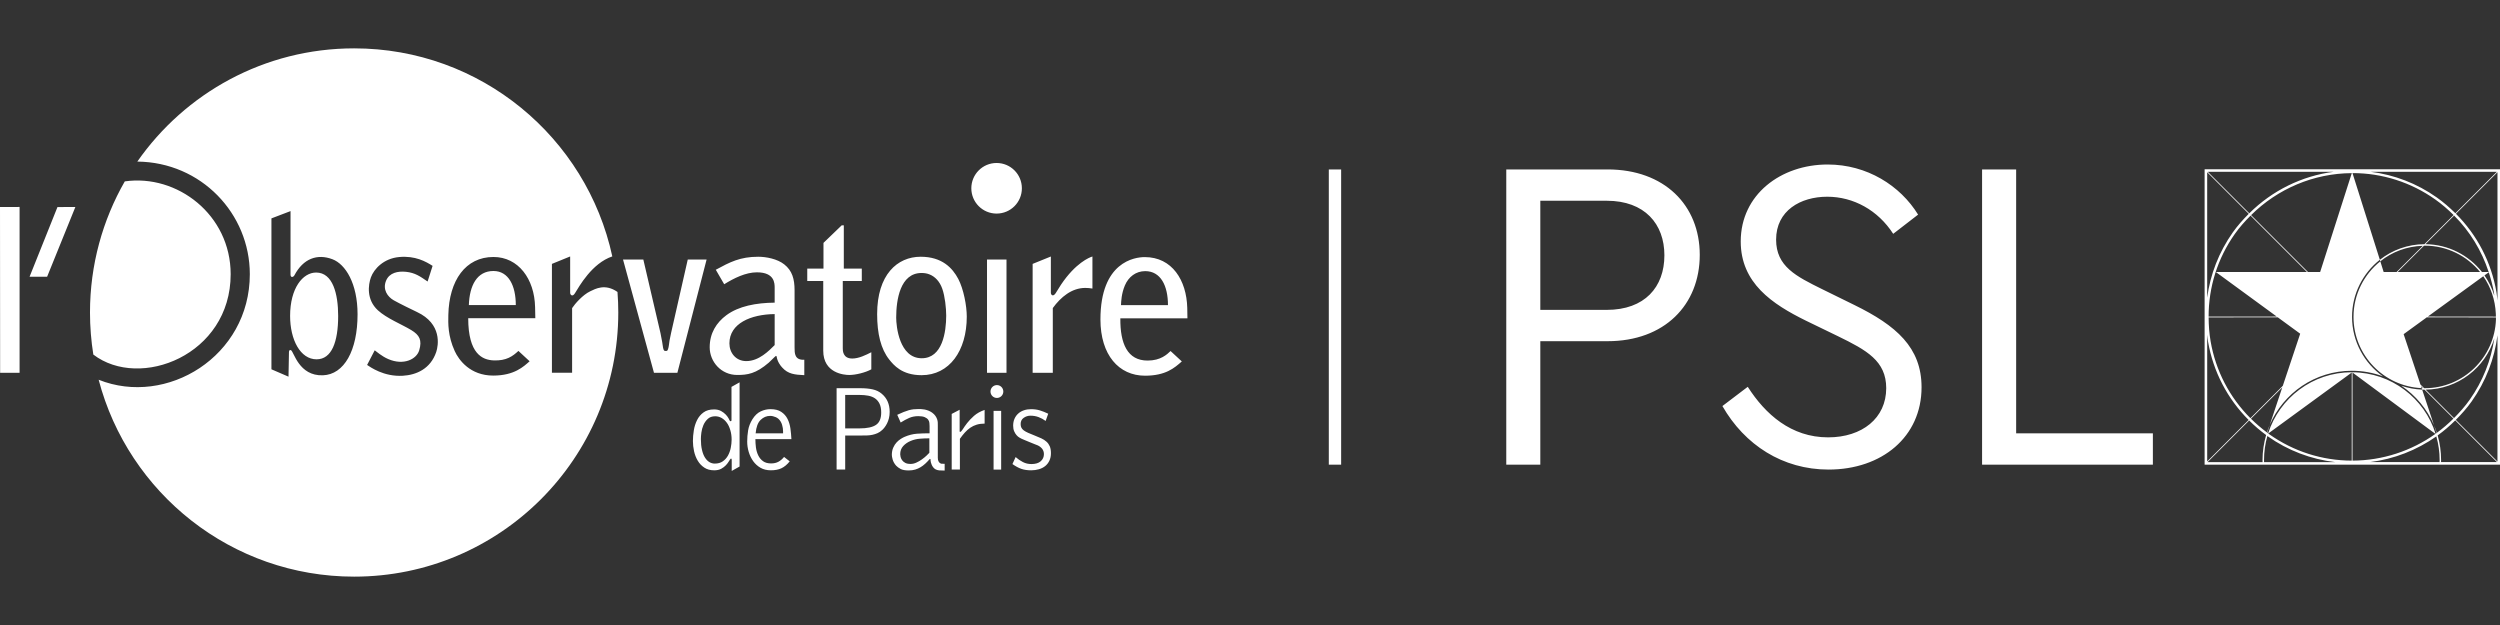 <?xml version="1.0" encoding="utf-8"?>
<!-- Generator: Adobe Illustrator 23.0.1, SVG Export Plug-In . SVG Version: 6.00 Build 0)  -->
<svg version="1.1" id="Calque_1" xmlns="http://www.w3.org/2000/svg" xmlns:xlink="http://www.w3.org/1999/xlink" x="0px" y="0px"
	 viewBox="0 0 256 64" enable-background="new 0 0 256 64" xml:space="preserve">
<rect x="0" y="0" width="256" height="64" fill="#333333" stroke="none"/>
<path fill="#FFFFFF" d="M225.752,17.331v30.25H256v-30.25H225.752z M254.412,28.2l0.437-0.317c0.218,0.674,0.406,1.361,0.528,2.072
	c0.018,0.103,0.022,0.207,0.038,0.31c-0.23-0.744-0.568-1.441-1.006-2.066c-0.082-0.118-0.169-0.238-0.256-0.349
	c-1.353-1.716-3.438-2.823-5.784-2.845l2.932-2.932c1.62,1.623,2.823,3.592,3.537,5.777h-0.685
	C254.241,27.964,254.327,28.081,254.412,28.2z M248.298,39.752c-0.023,0-0.045-0.001-0.067-0.002l-0.378-0.378l-1.72-5.154
	l2.372-1.724l7.077,0.007c0,0.064,0.006,0.129,0.005,0.193C255.458,36.606,252.243,39.752,248.298,39.752z M255.422,34.635
	c-0.335,2.246-1.182,4.4-2.533,6.31c-0.478,0.677-1.025,1.287-1.6,1.865l-2.909-2.91C251.693,39.863,254.495,37.657,255.422,34.635z
	 M248.298,25.155c2.282,0,4.321,1.052,5.661,2.695h-8.436l2.689-2.688C248.241,25.162,248.269,25.155,248.298,25.155z
	 M254.287,28.289C254.287,28.29,254.287,28.29,254.287,28.289c0.765,1.097,1.221,2.415,1.285,3.834
	c0.002,0.1,0.007,0.201,0.007,0.301l-6.971-0.008L254.287,28.289z M248.261,25.005c-1.723,0.009-3.306,0.606-4.565,1.597
	l0.049,0.156c1.198-0.961,2.705-1.538,4.348-1.585l-2.679,2.678h-1.328l-0.341-1.093c-1.671,1.34-2.744,3.394-2.744,5.694
	c0,3.916,3.104,7.12,6.976,7.291l-0.068-0.205l0.209,0.209c-0.047-0.001-0.093-0.002-0.14-0.004l0.051,0.154
	c0.081,0.002,0.164,0.005,0.245,0.005l2.961,2.961c-0.533,0.529-1.099,1.018-1.701,1.457c-0.084-0.268-0.182-0.53-0.292-0.787
	l0.267,0.806c-0.035,0.026-0.068,0.055-0.104,0.08c-1.134-3.63-4.514-6.268-8.508-6.298v-0.002h-0.038
	c-0.01,0-0.02-0.001-0.03-0.001c-4.013,0-7.414,2.63-8.57,6.259c-0.034-0.024-0.064-0.052-0.097-0.076l0.261-0.792
	c-0.105,0.249-0.204,0.506-0.29,0.769c-0.583-0.431-1.127-0.9-1.633-1.402l3.206-3.206l-1.282,3.839
	c1.398-3.258,4.635-5.543,8.406-5.543c1.116,0,2.188,0.202,3.177,0.569c-1.906-1.35-3.156-3.573-3.156-6.082
	c0-2.371,1.115-4.486,2.847-5.852l-2.802-8.876c3.048,0.002,5.976,0.935,8.473,2.699c0.68,0.481,1.3,1.021,1.88,1.596
	L248.261,25.005z M240.818,47.168c-3.036-0.008-5.955-0.939-8.444-2.699c-0.036-0.025-0.067-0.055-0.102-0.08l8.546-6.241V47.168z
	 M240.896,38.147l8.491,6.285c-2.452,1.741-5.408,2.727-8.491,2.735V38.147z M228.849,23.952c0.48-0.679,1.03-1.292,1.609-1.872
	l5.768,5.77h-9.33l6.244,4.566l-6.978,0.007C226.159,29.406,227.071,26.466,228.849,23.952z M237.584,27.851h-1.25l-5.822-5.823
	c2.721-2.7,6.412-4.281,10.311-4.298L237.584,27.851z M233.245,32.494l2.295,1.678l-1.782,5.336l-3.315,3.316
	c-2.13-2.132-3.558-4.853-4.078-7.883c-0.14-0.815-0.196-1.629-0.201-2.44L233.245,32.494z M249.518,20.214
	c-2.03-1.435-4.343-2.32-6.771-2.623h12.932l-4.248,4.246C250.84,21.252,250.21,20.702,249.518,20.214z M230.326,21.842
	l-4.251-4.252h12.911C235.703,18.01,232.665,19.521,230.326,21.842z M230.272,21.895c-0.589,0.59-1.148,1.214-1.637,1.906
	c-1.423,2.016-2.307,4.302-2.62,6.682V17.636L230.272,21.895z M226.016,34.263c0.03,0.241,0.047,0.482,0.088,0.722
	c0.533,3.083,1.989,5.852,4.156,8.021l-4.243,4.244V34.263z M230.314,43.06c0.538,0.534,1.115,1.033,1.738,1.488
	c-0.237,0.814-0.37,1.673-0.37,2.563c0,0.069,0.003,0.139,0.005,0.209h-5.633L230.314,43.06z M231.837,47.11
	c0-0.853,0.121-1.679,0.342-2.464c0.016,0.012,0.031,0.025,0.047,0.037c2.062,1.457,4.42,2.348,6.893,2.637h-7.279
	C231.839,47.249,231.837,47.179,231.837,47.11z M249.481,44.689c0.214,0.772,0.337,1.583,0.337,2.421
	c0,0.071-0.004,0.14-0.006,0.209h-7.133C245.143,47.017,247.474,46.098,249.481,44.689z M249.617,44.585
	c0.64-0.46,1.238-0.976,1.801-1.536l4.27,4.27h-5.726c0.002-0.07,0.006-0.139,0.006-0.209
	C249.968,46.234,249.843,45.386,249.617,44.585z M251.474,42.995c0.587-0.589,1.144-1.211,1.631-1.9
	c1.442-2.042,2.334-4.357,2.635-6.768v12.936L251.474,42.995z M255.635,29.911c-0.528-3.083-1.982-5.852-4.149-8.021l4.255-4.254
	v13.143C255.708,30.489,255.685,30.2,255.635,29.911z M245.901,39.504c0.672,0.229,1.384,0.365,2.127,0.393l1.213,3.636
	C248.54,41.888,247.369,40.489,245.901,39.504z M164.619,17.35h-10.377V47.58h3.486V34.938h6.891c5.815,0,9.436-3.71,9.436-8.842
	C174.054,21.014,170.434,17.35,164.619,17.35z M164.53,31.731h-6.802V20.557h6.802c3.892,0,5.904,2.38,5.904,5.587
	C170.434,29.397,168.422,31.731,164.53,31.731z M196.767,39.657c0,5.082-4.066,8.427-9.525,8.427c-4.694,0-8.588-2.519-10.869-6.505
	l2.597-1.97c1.788,2.795,4.426,5.176,8.228,5.176c3.487,0,5.951-1.969,5.951-5.037c0-2.795-2.017-3.893-4.925-5.313l-3.309-1.604
	c-3.443-1.695-6.665-3.847-6.665-8.107c0-4.808,4.114-7.879,8.902-7.879c4.024,0,7.425,2.153,9.26,5.131l-2.549,1.968
	c-1.567-2.427-4.075-3.8-6.757-3.8c-2.727,0-5.234,1.418-5.234,4.396c0,2.749,2.056,3.756,4.743,5.084l3.264,1.604
	C194.177,33.334,196.767,35.579,196.767,39.657z M206.453,44.373h14.002v3.207h-17.49V17.35h3.489V44.373z M9.557,36.308
	C9.334,34.914,9.215,33.457,9.215,32c0-4.886,1.297-9.469,3.563-13.426c5.359-0.768,10.842,3.413,10.842,9.505
	C23.62,36.376,14.318,39.955,9.557,36.308z M34.628,32.352c0,2.656-0.659,4.443-2.211,4.443c-1.659,0-2.71-2-2.71-4.443
	c0-2.843,1.295-4.444,2.665-4.444C34.088,27.908,34.628,30.107,34.628,32.352z M60.437,29.829c-0.759,0.358-1.574,1.289-1.853,1.722
	c0,1.243,0,5.381,0,6.615c-0.501,0-1.27,0-2.067,0c0-2.99,0-10.207,0-11.144c0.507-0.205,1.277-0.517,1.867-0.761
	c0,1.448,0,3.423,0,3.727c0,0.188,0.223,0.466,0.49,0.04c0.434-0.694,1.728-3.063,3.826-3.773
	C60.066,14.075,49.229,4.952,36.263,4.952c-9.192,0-17.314,4.586-22.201,11.594c6.541,0.065,11.519,5.328,11.519,11.533
	c0,8.422-8.524,13.593-15.48,10.807c3.046,11.604,13.604,20.162,26.162,20.162c14.939,0,27.049-12.11,27.049-27.049
	c0-0.709-0.029-1.409-0.082-2.103C61.955,29.004,60.954,29.584,60.437,29.829z M33.065,38.43c-2.466,0.09-2.968-2.426-3.266-2.569
	c-0.089-0.043-0.209-0.018-0.209,0.187c0,0.525-0.034,2.187-0.047,2.522c-0.172-0.068-1.305-0.563-1.748-0.755
	c0-1.261,0-14.221,0-15.453c0.414-0.162,1.5-0.575,1.956-0.746c0,0.711-0.002,6.138-0.002,6.491c0,0.369,0.296,0.279,0.398,0.085
	c0.898-1.705,2.328-2.24,3.892-1.648c1.335,0.504,2.575,2.477,2.575,5.636C36.616,35.897,35.241,38.354,33.065,38.43z
	 M44.669,36.046c-0.59,1.74-2.052,2.352-3.425,2.432c-1.96,0.113-3.333-0.9-3.653-1.106c0.12-0.221,0.567-1.106,0.779-1.5
	c0.158,0.103,0.698,0.601,1.393,0.9c1.575,0.677,2.894,0.01,3.163-0.895c0.31-1.043,0.04-1.56-0.818-2.079
	c-0.972-0.587-2.524-1.202-3.419-2.03c-1.182-1.092-0.985-2.598-0.707-3.368c0.316-0.868,1.313-1.935,2.89-2.079
	c1.652-0.152,2.732,0.462,3.426,0.904c-0.166,0.516-0.357,1.122-0.511,1.603c-0.767-0.529-1.284-0.898-2.211-0.994
	c-0.823-0.085-1.698,0.086-2.039,0.903c-0.382,0.916,0.159,1.659,0.779,2.012c0.576,0.328,2.046,1.043,2.381,1.199
	C45.282,33.159,44.894,35.375,44.669,36.046z M50.547,36.905c1.316,0.055,1.972-0.441,2.539-0.971
	c0.328,0.298,0.674,0.627,1.147,1.061c-0.613,0.536-1.556,1.465-3.73,1.465c-2.352,0-3.519-1.59-3.938-2.506
	c-0.715-1.568-0.674-2.863-0.655-3.708c0.076-3.538,1.764-5.93,4.619-5.93c2.549,0,4.203,2.246,4.264,5.137
	c0.017,0.802,0.006,0.575,0.023,1.13c-1.463,0-5.408,0-6.871,0C47.946,36.251,49.408,36.859,50.547,36.905z M52.818,31.236
	c-0.698,0-3.614,0-4.807,0c0.068-1.999,0.83-3.486,2.518-3.486C52.081,27.751,52.818,29.268,52.818,31.236z M0,21.2l2.005-0.007
	v16.981H0.013L0,21.2z M5.884,21.203l1.834-0.009l-2.893,7.142l-1.797,0.001L5.884,21.203z M121.575,31.533
	c-0.068-2.834-1.554-5.206-4.347-5.206c-1.044,0-4.543,0.488-4.543,6.386c0,3.633,1.883,5.759,4.565,5.759
	c2.108,0,3.016-0.794,3.768-1.462l-1.152-1.064c-0.353,0.333-0.996,0.976-2.351,0.976c-2.063,0-2.815-1.728-2.792-4.324h6.87
	L121.575,31.533z M114.789,31.249c0.021-0.4,0.044-1.177,0.399-2.021c0.376-0.888,1.131-1.464,2.084-1.464
	c1.575,0,2.328,1.484,2.328,3.484H114.789z M72.355,26.579l-2.992,11.595h-2.396l-3.169-11.595h2.079l1.757,7.537
	c0.04,0.178,0.107,0.597,0.174,0.909c0.045,0.224,0.069,0.575,0.134,0.751c0.023,0.049,0.064,0.158,0.155,0.158h0.153
	c0.086,0,0.134-0.109,0.155-0.178c0.088-0.222,0.111-0.642,0.155-0.889c0.047-0.263,0.112-0.526,0.158-0.771l1.707-7.518H72.355z
	 M81.364,35.58v-5.854c0-1.156-0.242-2.016-1.063-2.659c-0.708-0.557-1.842-0.776-2.66-0.776c-1.861,0-2.905,0.552-4.344,1.332
	l0.861,1.484c1.003-0.624,2.2-1.221,3.35-1.221c1.818,0,1.818,1.132,1.818,1.596v1.509c-1.906,0.02-3.684,0.353-4.942,1.284
	c-1.021,0.755-1.711,1.84-1.711,3.286c0,1.484,1.178,2.835,2.818,2.835c1.042,0,1.906-0.116,3.237-1.265
	c0.11-0.087,0.597-0.602,0.729-0.691l0.068,0.046c0.069,0.531,0.401,0.973,0.576,1.15c0.6,0.671,1.287,0.733,2.261,0.78v-1.577
	C81.364,36.889,81.364,36.176,81.364,35.58z M79.325,35.337c-0.597,0.597-1.617,1.639-2.905,1.639c-1.063,0-1.728-0.839-1.728-1.816
	c0-2.041,2.197-2.974,4.634-2.998V35.337z M86.962,38.398c-0.531,0-2.662-0.183-2.662-2.486v-7.138h-1.637v-1.268h1.661v-2.635
	l1.866-1.797h0.216v4.432h1.842v1.268h-1.948v6.894c0,0.224,0,1.045,0.971,1.045c0.669,0,1.398-0.36,1.952-0.645v1.752
	C88.622,38.151,87.625,38.398,86.962,38.398z M98.131,28.57c-0.597-1.128-1.66-2.279-3.857-2.279c-2.395,0-4.455,1.84-4.455,5.872
	c0,2,0.377,3.573,1.242,4.659c0.445,0.551,1.284,1.597,3.305,1.597c2.858,0,4.631-2.506,4.631-5.99
	C98.998,31.303,98.668,29.595,98.131,28.57z M94.386,36.685c-2.303,0-2.616-3.281-2.616-4.164c0-1.798,0.399-4.567,2.597-4.567
	c0.287,0,0.576,0.042,0.839,0.156c0.535,0.216,1.021,0.705,1.284,1.461c0.269,0.756,0.401,1.972,0.401,2.748
	C96.89,33.981,96.513,36.685,94.386,36.685z M101.07,26.579h1.996v11.595h-1.996V26.579z M111.865,26.266v3.282
	c-0.244-0.041-0.486-0.065-0.732-0.065c-1.379,0-2.505,0.932-3.326,2.061v6.63h-2.065V27.022l1.866-0.756v3.717
	c0,0.197,0.211,0.456,0.49,0.043c0.185-0.279,0.467-0.758,0.552-0.879C110.137,26.93,111.552,26.356,111.865,26.266z M99.464,19.281
	c0-1.43,1.157-2.591,2.586-2.591c1.436,0,2.59,1.161,2.59,2.591c0,1.43-1.155,2.59-2.59,2.59
	C100.621,21.871,99.464,20.711,99.464,19.281z M102.74,40.093c0,0.365-0.295,0.657-0.657,0.657c-0.365,0-0.657-0.292-0.657-0.657
	c0-0.364,0.292-0.661,0.657-0.661C102.445,39.431,102.74,39.729,102.74,40.093z M74.905,43.016c0,0.058-0.014,0.09-0.037,0.1
	c-0.026,0.008-0.043,0.013-0.052,0.013c-0.04,0-0.066-0.008-0.076-0.026c-0.015-0.033-0.058-0.115-0.124-0.244
	c-0.068-0.13-0.165-0.264-0.294-0.402c-0.132-0.139-0.294-0.262-0.488-0.37c-0.198-0.108-0.434-0.162-0.711-0.162
	c-0.444,0-0.804,0.101-1.083,0.307c-0.281,0.204-0.501,0.466-0.659,0.785c-0.158,0.316-0.27,0.666-0.332,1.047
	c-0.063,0.381-0.094,0.747-0.094,1.099c0,0.343,0.04,0.691,0.117,1.045c0.079,0.357,0.205,0.679,0.378,0.967
	c0.169,0.288,0.393,0.525,0.671,0.708c0.275,0.186,0.612,0.277,1.013,0.277c0.285,0,0.525-0.053,0.717-0.156
	c0.191-0.104,0.353-0.226,0.482-0.364c0.129-0.138,0.233-0.273,0.306-0.403c0.078-0.129,0.141-0.217,0.189-0.268
	c0.026-0.026,0.05-0.023,0.07,0.012c0.021,0.034,0.031,0.07,0.031,0.111v1.132l0.805-0.453v-8.62l-0.829,0.465V43.016z
	 M74.828,45.868c-0.059,0.288-0.155,0.554-0.289,0.791c-0.134,0.239-0.311,0.433-0.53,0.584c-0.218,0.151-0.488,0.228-0.818,0.228
	c-0.191,0-0.377-0.051-0.549-0.152c-0.171-0.101-0.321-0.255-0.45-0.459c-0.133-0.205-0.234-0.466-0.308-0.785
	c-0.078-0.316-0.114-0.69-0.114-1.117c0-0.175,0.014-0.395,0.05-0.658c0.033-0.263,0.103-0.519,0.207-0.766
	c0.105-0.245,0.254-0.46,0.449-0.639c0.19-0.18,0.447-0.269,0.766-0.269c0.227,0,0.443,0.058,0.65,0.174
	c0.205,0.117,0.384,0.282,0.535,0.49c0.153,0.208,0.27,0.463,0.357,0.761c0.09,0.296,0.134,0.619,0.134,0.971
	C74.917,45.298,74.886,45.58,74.828,45.868z M80.939,43.881c-0.05-0.369-0.151-0.699-0.301-0.992
	c-0.148-0.294-0.363-0.531-0.64-0.714c-0.275-0.186-0.642-0.277-1.102-0.277c-0.344,0-0.676,0.077-0.998,0.228
	c-0.322,0.149-0.604,0.417-0.846,0.8c-0.233,0.378-0.383,0.761-0.445,1.149c-0.064,0.389-0.094,0.767-0.094,1.135
	c0,0.36,0.051,0.716,0.155,1.068c0.106,0.351,0.258,0.666,0.458,0.946c0.203,0.281,0.452,0.507,0.753,0.679
	c0.299,0.171,0.654,0.256,1.054,0.256c0.428,0,0.788-0.069,1.085-0.209c0.296-0.138,0.579-0.375,0.849-0.708l-0.578-0.452
	c-0.177,0.217-0.371,0.383-0.583,0.496c-0.211,0.114-0.461,0.169-0.746,0.169c-0.344,0-0.621-0.078-0.827-0.232
	c-0.21-0.154-0.372-0.352-0.49-0.595c-0.117-0.242-0.196-0.511-0.235-0.803c-0.036-0.294-0.055-0.577-0.055-0.855h3.688
	C81.023,44.613,80.99,44.248,80.939,43.881z M80.186,44.37h-2.808c0.056-0.644,0.228-1.102,0.512-1.374
	c0.284-0.273,0.607-0.409,0.967-0.409c0.193,0,0.388,0.045,0.59,0.134c0.2,0.087,0.364,0.236,0.49,0.445
	c0.065,0.109,0.115,0.221,0.148,0.338c0.034,0.118,0.058,0.23,0.077,0.339c0.017,0.109,0.024,0.211,0.024,0.302
	C80.186,44.236,80.186,44.312,80.186,44.37z M89.363,39.872c-0.354-0.08-0.778-0.12-1.272-0.12h-2.423v8.331h0.88v-3.487h1.706
	c0.177,0,0.354-0.001,0.533-0.007c0.179-0.004,0.358-0.025,0.542-0.063c0.178-0.037,0.354-0.094,0.524-0.168
	c0.172-0.076,0.334-0.184,0.485-0.327c0.075-0.065,0.155-0.156,0.244-0.269c0.088-0.114,0.172-0.248,0.251-0.403
	c0.078-0.153,0.143-0.33,0.193-0.525c0.05-0.197,0.076-0.416,0.076-0.658c0-0.794-0.279-1.419-0.829-1.87
	C90.022,40.095,89.721,39.952,89.363,39.872z M89.709,43.503c-0.351,0.244-0.92,0.365-1.706,0.365h-1.456v-3.426h1.479
	c0.318,0,0.612,0.026,0.88,0.076c0.267,0.05,0.499,0.142,0.695,0.275c0.197,0.136,0.352,0.318,0.466,0.554
	c0.113,0.235,0.168,0.531,0.168,0.89C90.236,42.839,90.063,43.263,89.709,43.503z M96.234,47.405
	c-0.043-0.033-0.087-0.089-0.132-0.169c-0.047-0.078-0.07-0.203-0.07-0.369v-3.325c0-0.083-0.002-0.179-0.005-0.283
	c-0.005-0.104-0.026-0.213-0.064-0.326c-0.038-0.113-0.096-0.228-0.177-0.346c-0.077-0.115-0.193-0.229-0.343-0.338
	c-0.119-0.083-0.241-0.149-0.37-0.2c-0.132-0.051-0.258-0.088-0.383-0.114c-0.128-0.025-0.243-0.038-0.351-0.043
	c-0.11-0.003-0.198-0.007-0.263-0.007c-0.186,0-0.358,0.008-0.518,0.025c-0.158,0.018-0.32,0.049-0.49,0.094
	c-0.166,0.047-0.343,0.108-0.531,0.183c-0.189,0.077-0.409,0.172-0.659,0.289l0.351,0.791c0.301-0.192,0.593-0.35,0.872-0.471
	c0.28-0.122,0.593-0.183,0.934-0.183c0.284,0,0.508,0.036,0.667,0.108c0.155,0.07,0.274,0.155,0.344,0.257
	c0.071,0.099,0.113,0.207,0.124,0.326c0.012,0.116,0.019,0.224,0.019,0.325v0.741c-0.452,0-0.884,0.014-1.298,0.043
	c-0.414,0.031-0.834,0.138-1.261,0.321c-0.101,0.043-0.225,0.108-0.376,0.202c-0.151,0.092-0.296,0.211-0.433,0.357
	c-0.139,0.146-0.256,0.326-0.351,0.541c-0.096,0.213-0.146,0.461-0.146,0.747c0,0.05,0.005,0.115,0.019,0.198
	c0.012,0.085,0.033,0.177,0.064,0.277c0.027,0.102,0.072,0.205,0.132,0.314c0.058,0.11,0.134,0.212,0.223,0.313
	c0.12,0.126,0.27,0.239,0.461,0.34c0.188,0.1,0.466,0.151,0.833,0.151c0.242,0,0.462-0.031,0.66-0.089
	c0.196-0.058,0.377-0.139,0.543-0.238c0.17-0.101,0.33-0.22,0.485-0.364c0.153-0.142,0.308-0.3,0.459-0.477
	c0.007-0.008,0.019-0.013,0.036-0.013c0.009,0,0.016,0.004,0.019,0.007c0.005,0.005,0.012,0.006,0.021,0.006
	c0.007,0.025,0.011,0.071,0.011,0.138c0,0.051,0.009,0.117,0.031,0.201c0.021,0.084,0.052,0.168,0.088,0.256
	c0.039,0.089,0.089,0.172,0.153,0.253c0.06,0.079,0.134,0.143,0.218,0.194c0.117,0.066,0.248,0.107,0.389,0.119
	c0.141,0.012,0.331,0.019,0.564,0.019v-0.691c-0.174,0-0.287-0.004-0.339-0.012C96.346,47.474,96.293,47.448,96.234,47.405z
	 M95.166,46.366c-0.065,0.073-0.165,0.174-0.301,0.3c-0.132,0.126-0.287,0.251-0.463,0.377c-0.175,0.126-0.364,0.235-0.564,0.326
	c-0.199,0.092-0.397,0.138-0.59,0.138c-0.235,0-0.418-0.036-0.557-0.113c-0.139-0.075-0.244-0.167-0.32-0.276
	c-0.075-0.109-0.125-0.219-0.151-0.332c-0.026-0.113-0.038-0.203-0.038-0.27c0-0.336,0.102-0.615,0.306-0.839
	c0.207-0.226,0.464-0.403,0.774-0.529c0.299-0.125,0.612-0.2,0.934-0.224c0.322-0.027,0.647-0.039,0.971-0.039V46.366z
	 M99.739,42.582c0.292-0.256,0.651-0.456,1.086-0.607v1.402c-0.301,0-0.571,0.037-0.808,0.108c-0.238,0.072-0.459,0.176-0.659,0.314
	c-0.199,0.138-0.385,0.302-0.557,0.494c-0.172,0.193-0.341,0.405-0.508,0.641v3.148h-0.839v-5.696l0.814-0.427v2.195
	c0,0.051,0.011,0.075,0.037,0.075c0.076,0,0.167-0.087,0.277-0.262c0.109-0.178,0.257-0.388,0.445-0.635
	C99.214,43.088,99.452,42.838,99.739,42.582z M101.742,42.075h0.777v6.009h-0.777V42.075z M107.496,45.7
	c0.077,0.184,0.12,0.419,0.12,0.703c0,0.302-0.057,0.562-0.165,0.785c-0.108,0.221-0.254,0.403-0.433,0.545
	c-0.181,0.143-0.394,0.249-0.64,0.319c-0.247,0.071-0.507,0.108-0.784,0.108c-0.395,0-0.734-0.051-1.018-0.152
	c-0.284-0.098-0.583-0.263-0.903-0.488L104,46.803c0.226,0.202,0.471,0.371,0.741,0.509c0.266,0.14,0.56,0.207,0.877,0.207
	c0.418,0,0.736-0.096,0.953-0.289c0.218-0.192,0.327-0.435,0.327-0.727c0-0.21-0.062-0.391-0.181-0.548
	c-0.122-0.153-0.28-0.272-0.471-0.357c-0.043-0.016-0.139-0.053-0.287-0.112c-0.153-0.058-0.32-0.125-0.499-0.202
	c-0.179-0.075-0.35-0.146-0.514-0.212c-0.162-0.068-0.277-0.117-0.344-0.149c-0.05-0.027-0.122-0.065-0.221-0.121
	c-0.097-0.053-0.188-0.134-0.281-0.238c-0.094-0.104-0.175-0.237-0.244-0.393c-0.072-0.16-0.108-0.353-0.108-0.578
	c0-0.268,0.046-0.506,0.139-0.716c0.091-0.207,0.218-0.385,0.383-0.531c0.162-0.148,0.358-0.258,0.583-0.334
	c0.226-0.076,0.466-0.113,0.727-0.113c0.334,0,0.638,0.042,0.908,0.126c0.274,0.084,0.558,0.197,0.85,0.339l-0.264,0.74
	c-0.225-0.168-0.469-0.299-0.729-0.396c-0.258-0.096-0.536-0.143-0.827-0.143c-0.251,0-0.48,0.073-0.69,0.219
	c-0.209,0.146-0.314,0.358-0.314,0.634c0,0.152,0.025,0.275,0.077,0.375c0.05,0.102,0.132,0.193,0.244,0.277
	c0.111,0.084,0.262,0.167,0.449,0.251c0.191,0.083,0.424,0.18,0.697,0.288c0.235,0.091,0.454,0.185,0.653,0.276
	c0.2,0.092,0.375,0.205,0.523,0.34C107.303,45.357,107.415,45.517,107.496,45.7z M136.07,17.35h1.263V47.58h-1.263V17.35z"/>
</svg>
